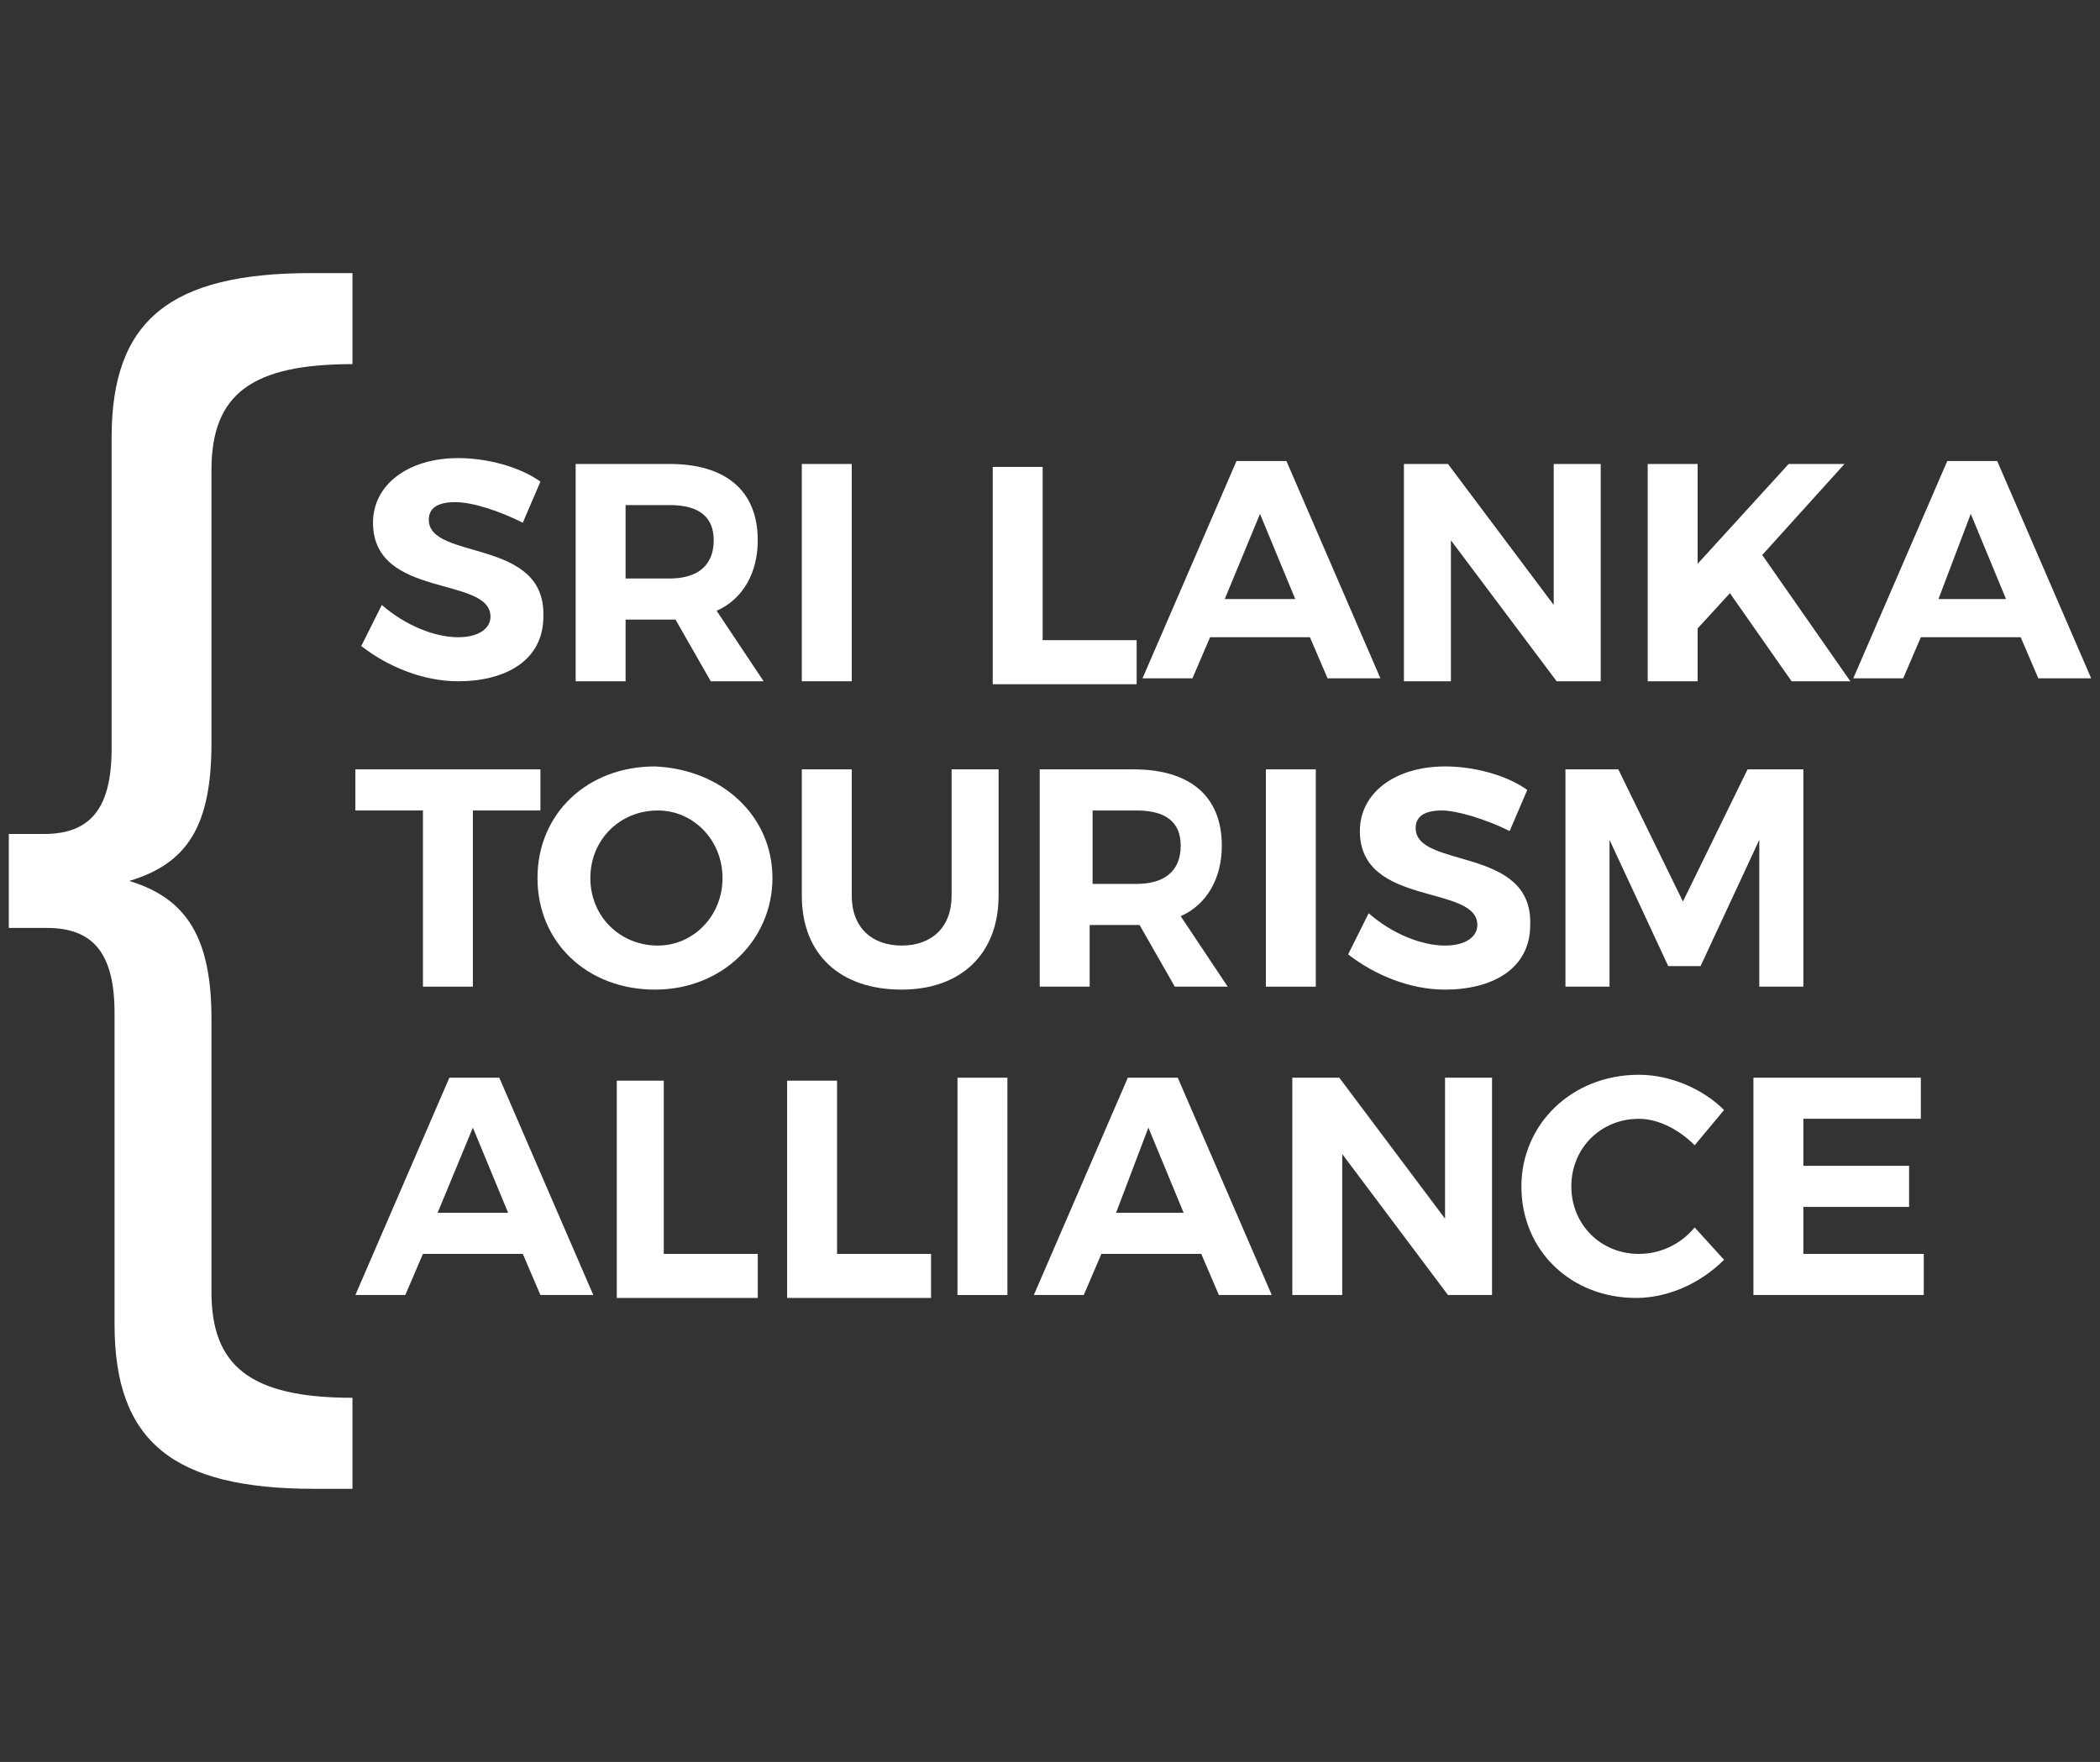 <?xml version="1.0" encoding="utf-8"?>
<!-- Generator: Adobe Illustrator 23.0.6, SVG Export Plug-In . SVG Version: 6.00 Build 0)  -->
<svg version="1.1" id="Layer_1" xmlns="http://www.w3.org/2000/svg" xmlns:xlink="http://www.w3.org/1999/xlink" x="0px" y="0px"
	 viewBox="0 0 71.5 60" style="enable-background:new 0 0 71.5 60;" xml:space="preserve">
<rect x="0" y="0" width="71.5" height="60" fill="#333333" stroke="none"/>
<style type="text/css">
	.st0{fill:#FFF;}
</style>
<title>love-sri-lanka-logoArtboard 1</title>
<g>
	<g>
		<g>
			<path class="st0" d="M15.5,17.1c-0.6,0-0.9,0.2-0.9,0.6c0,1.4,4,0.6,3.9,3.3c0,1.5-1.3,2.2-2.9,2.2c-1.2,0-2.4-0.5-3.3-1.2
				l0.7-1.4c0.8,0.7,1.8,1.1,2.6,1.1c0.7,0,1.1-0.3,1.1-0.7c0-1.4-4-0.6-4-3.2c0-1.3,1.2-2.2,2.9-2.2c1,0,2.1,0.3,2.8,0.8l-0.6,1.4
				C17,17.4,16.1,17.1,15.5,17.1z"/>
			<path class="st0" d="M24.2,23.2l-1.2-2.1h-0.2h-1.5v2.1h-1.7v-7.4h3.2c1.9,0,3,0.9,3,2.6c0,1.1-0.5,2-1.4,2.4l1.6,2.4H24.2z
				 M21.3,19.7h1.5c0.9,0,1.5-0.4,1.5-1.3c0-0.8-0.5-1.2-1.5-1.2h-1.5V19.7z"/>
			<path class="st0" d="M29,15.8v7.4h-1.7v-7.4H29z"/>
			<path class="st0" d="M35.5,15.8v6h3.2v1.5h-4.9v-7.4H35.5z"/>
			<path class="st0" d="M44.6,21.7h-3.4l-0.6,1.4h-1.7l3.2-7.4h1.7l3.2,7.4h-1.8L44.6,21.7z M44.1,20.4l-1.2-2.9l-1.2,2.9H44.1z"/>
			<path class="st0" d="M49.3,15.8l3.6,4.8v-4.8h1.6v7.4H53l-3.6-4.8v4.8h-1.6v-7.4H49.3z"/>
			<path class="st0" d="M61,23.2l-2.1-3l-1.1,1.2v1.8h-1.7v-7.4h1.7v3.4l3.1-3.4h1.9L60,18.9l3,4.3H61z"/>
			<path class="st0" d="M68.8,21.7h-3.4l-0.6,1.4h-1.7l3.2-7.4H68l3.2,7.4h-1.8L68.8,21.7z M68.3,20.4l-1.2-2.9L66,20.4H68.3z"/>
			<path class="st0" d="M18.4,26.2v1.4h-2.3v6h-1.7v-6h-2.3v-1.4H18.4z"/>
			<path class="st0" d="M26.3,29.9c0,2.1-1.7,3.8-4,3.8c-2.3,0-4-1.6-4-3.8c0-2.2,1.7-3.8,4-3.8C24.6,26.2,26.3,27.8,26.3,29.9z
				 M20.1,29.9c0,1.3,1,2.3,2.3,2.3c1.2,0,2.2-1,2.2-2.3c0-1.3-1-2.3-2.2-2.3C21.1,27.6,20.1,28.6,20.1,29.9z"/>
			<path class="st0" d="M30.7,32.2c1,0,1.7-0.6,1.7-1.7v-4.3H34v4.3c0,2-1.3,3.2-3.3,3.2c-2.1,0-3.4-1.2-3.4-3.2v-4.3H29v4.3
				C29,31.6,29.7,32.2,30.7,32.2z"/>
			<path class="st0" d="M40,33.6l-1.2-2.1h-0.2h-1.5v2.1h-1.7v-7.4h3.2c1.9,0,3,0.9,3,2.6c0,1.1-0.5,2-1.4,2.4l1.6,2.4H40z
				 M37.2,30.1h1.5c0.9,0,1.5-0.4,1.5-1.3c0-0.8-0.5-1.2-1.5-1.2h-1.5V30.1z"/>
			<path class="st0" d="M44.8,26.2v7.4h-1.7v-7.4H44.8z"/>
			<path class="st0" d="M49.1,27.6c-0.6,0-0.9,0.2-0.9,0.6c0,1.4,4,0.6,3.9,3.3c0,1.5-1.3,2.2-2.9,2.2c-1.2,0-2.4-0.5-3.3-1.2
				l0.7-1.4c0.8,0.7,1.8,1.1,2.6,1.1c0.7,0,1.1-0.3,1.1-0.7c0-1.4-4-0.6-4-3.2c0-1.3,1.2-2.2,2.9-2.2c1,0,2.1,0.3,2.8,0.8l-0.6,1.4
				C50.6,27.9,49.6,27.6,49.1,27.6z"/>
			<path class="st0" d="M55.1,26.2l2.2,4.5l2.2-4.5h1.9v7.4h-1.5v-5l-2,4.3h-1.1l-2-4.3v5h-1.5v-7.4H55.1z"/>
			<path class="st0" d="M17.8,42.7h-3.4l-0.6,1.4h-1.7l3.2-7.4H17l3.2,7.4h-1.8L17.8,42.7z M17.3,41.3l-1.2-2.9l-1.2,2.9H17.3z"/>
			<path class="st0" d="M22.6,36.7v6h3.2v1.5H21v-7.4H22.6z"/>
			<path class="st0" d="M28.5,36.7v6h3.2v1.5h-4.9v-7.4H28.5z"/>
			<path class="st0" d="M34.3,36.7v7.4h-1.7v-7.4H34.3z"/>
			<path class="st0" d="M40.9,42.7h-3.4l-0.6,1.4h-1.7l3.2-7.4h1.7l3.2,7.4h-1.8L40.9,42.7z M40.3,41.3l-1.2-2.9L38,41.3H40.3z"/>
			<path class="st0" d="M45.6,36.7l3.6,4.8v-4.8h1.6v7.4h-1.5l-3.6-4.8v4.8H44v-7.4H45.6z"/>
			<path class="st0" d="M55.8,38.1c-1.3,0-2.3,1-2.3,2.3s1,2.3,2.3,2.3c0.7,0,1.4-0.3,1.9-0.9l1,1.1c-0.8,0.8-1.9,1.3-3,1.3
				c-2.2,0-3.9-1.6-3.9-3.8c0-2.1,1.7-3.8,4-3.8c1.1,0,2.2,0.5,2.9,1.2l-1,1.2C57.2,38.5,56.5,38.1,55.8,38.1z"/>
			<path class="st0" d="M65.4,36.7v1.4h-4v1.6H65v1.4h-3.6v1.6h4.1v1.4h-5.8v-7.4H65.4z"/>
		</g>
	</g>
	<g>
		<path class="st0" d="M0.3,31.5v-3.1h1.2c1.6,0,2.3-0.9,2.3-2.9V14.9c0-4,2-5.6,6.8-5.6H12v3.1c-3.4,0-4.8,1-4.8,3.6v9.3c0,2.8-0.8,4.1-2.8,4.7
			c2,0.6,2.8,2,2.8,4.7V44c0,2.5,1.3,3.6,4.8,3.6v3.1h-1.3c-4.8,0-6.8-1.6-6.8-5.6V34.5c0-2-0.7-2.9-2.3-2.9H0.3z"/>
	</g>
</g>
</svg>
